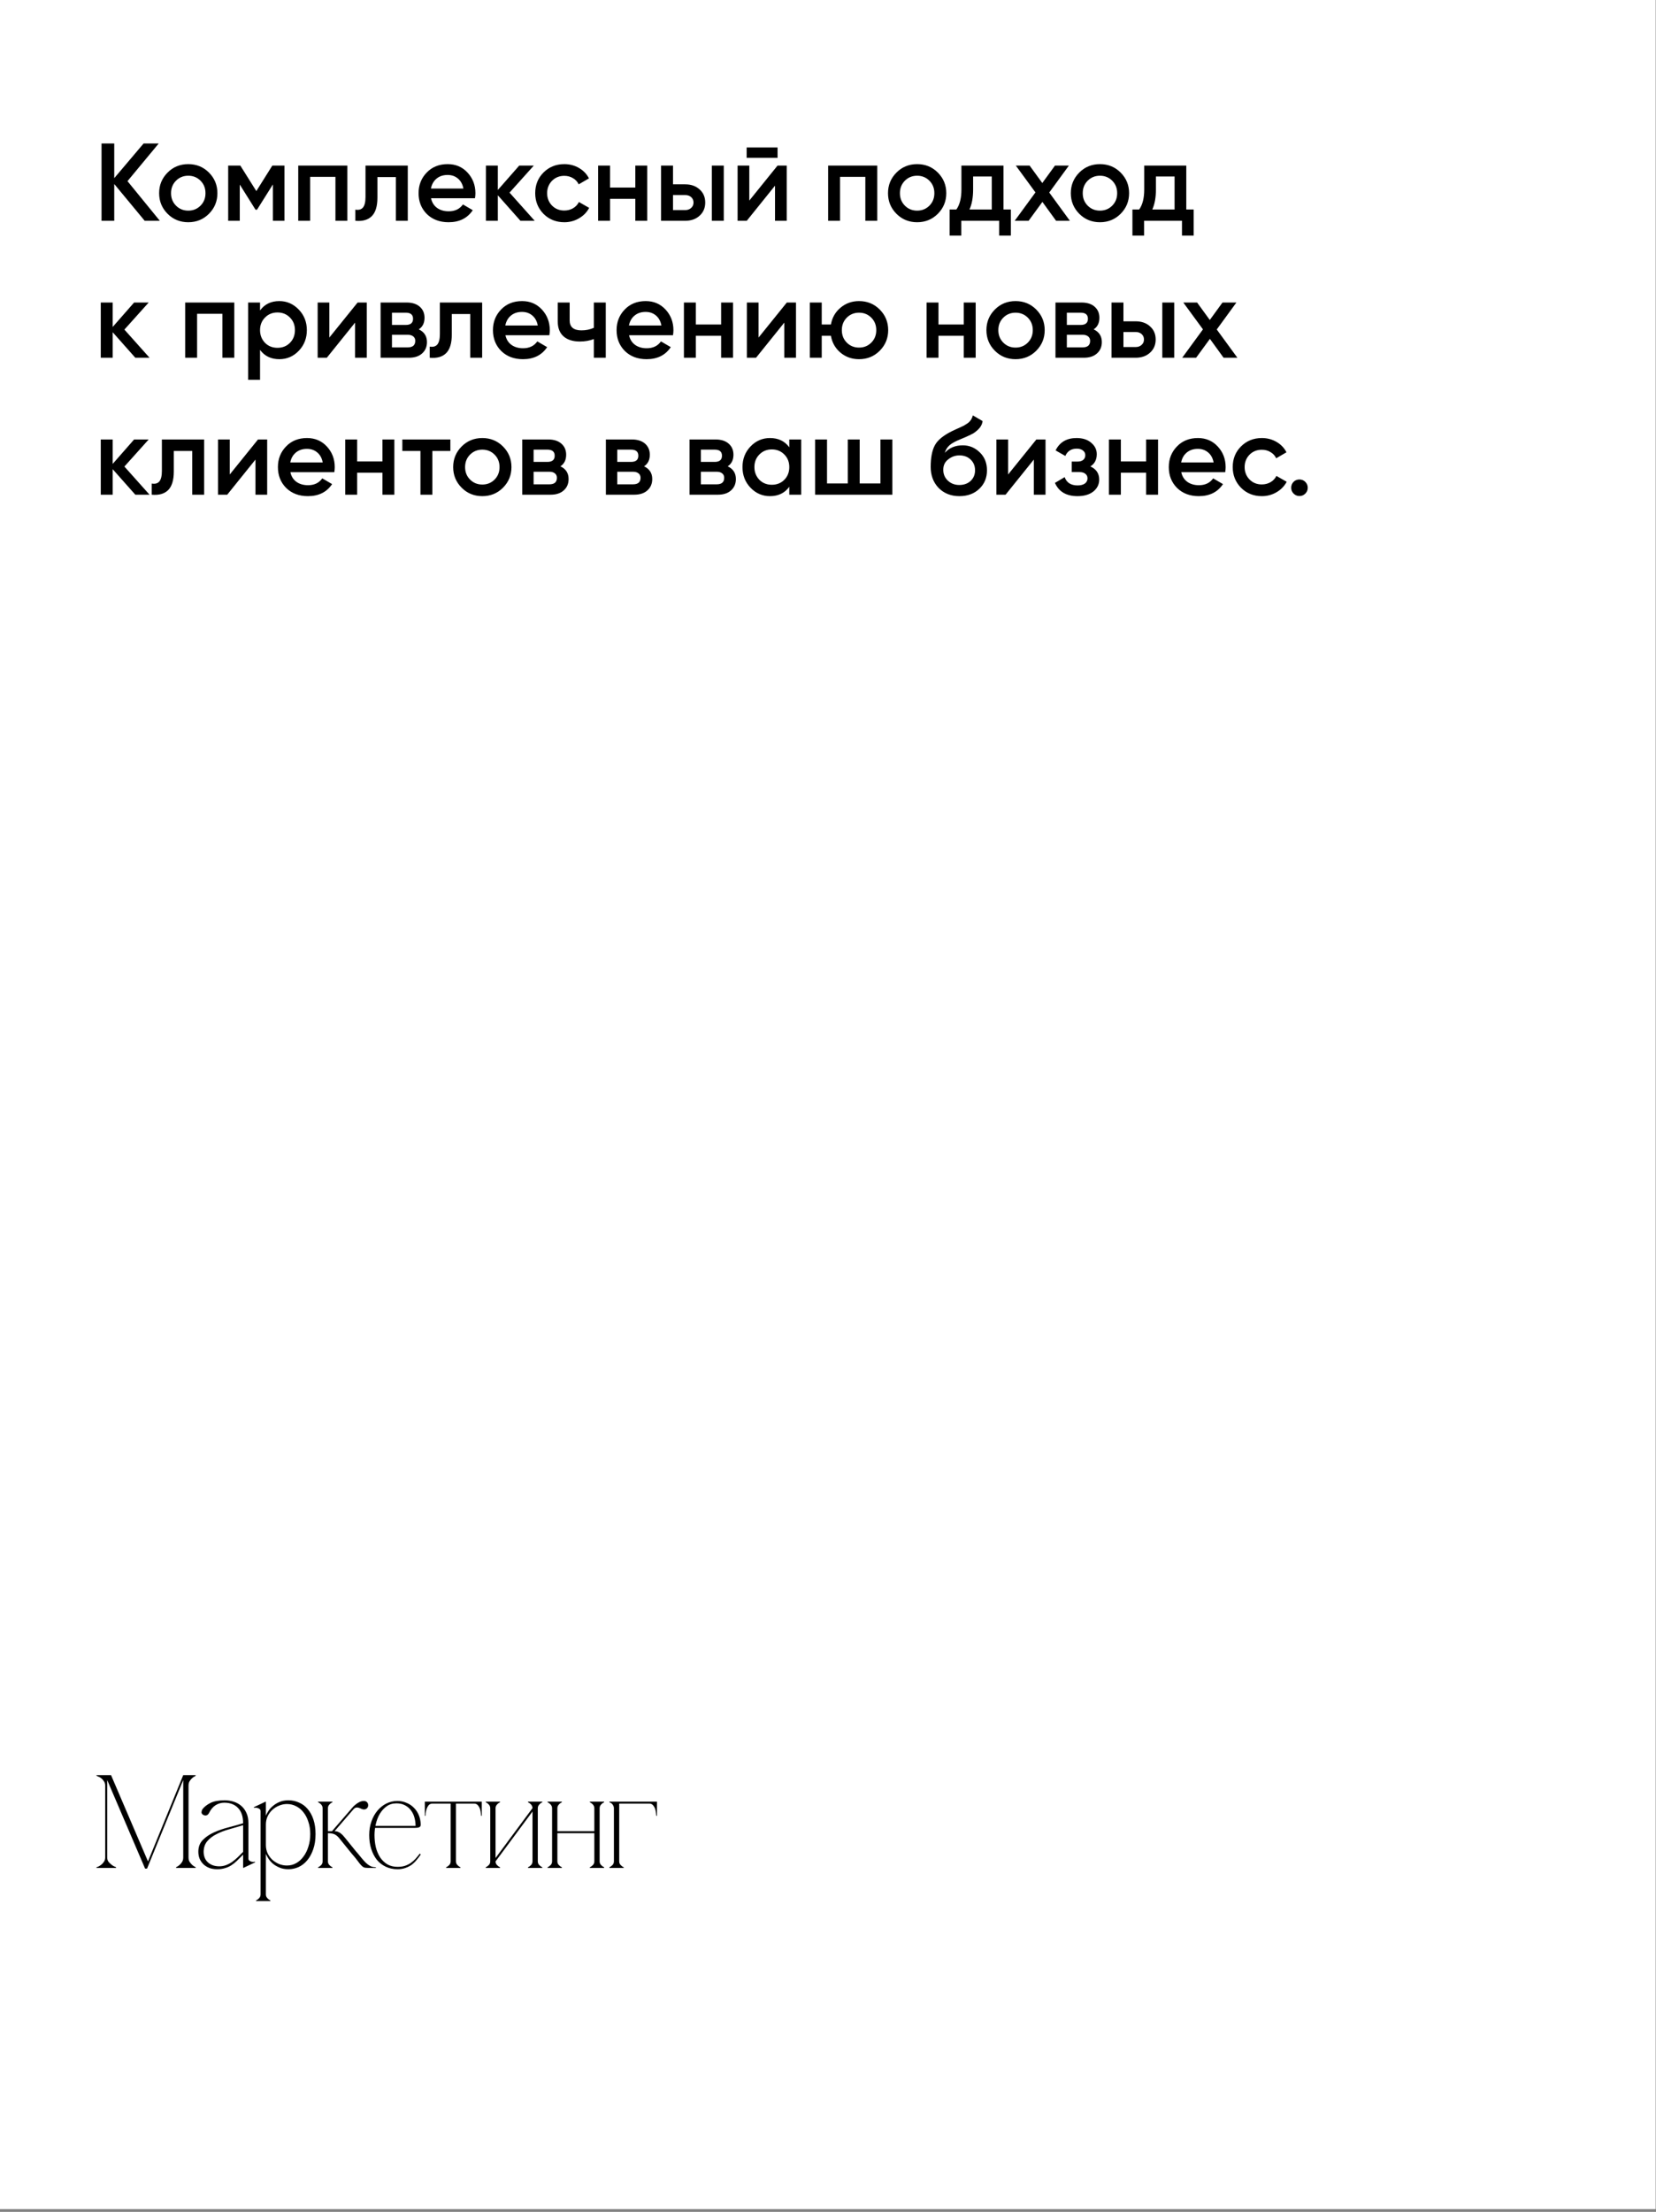 <?xml version="1.0" encoding="UTF-8"?> <svg xmlns="http://www.w3.org/2000/svg" width="484" height="646" viewBox="0 0 484 646" fill="none"><rect x="0" y="0" width="484" height="646" fill="#808080" stroke="none"/><rect width="483.9" height="645.2" fill="white"></rect><path d="M31.331 542.489C31.331 542.979 31.46 543.405 31.718 543.766C32.002 544.102 32.312 544.398 32.647 544.656C33.009 544.94 33.434 545.173 33.925 545.353V545.547H28.195V545.353C28.247 545.353 28.402 545.302 28.66 545.198C28.944 545.069 29.241 544.889 29.55 544.656C29.86 544.424 30.131 544.127 30.363 543.766C30.621 543.405 30.75 542.979 30.75 542.489V521.507C30.75 521.016 30.621 520.591 30.363 520.229C30.131 519.868 29.86 519.571 29.55 519.339C29.241 519.107 28.944 518.939 28.66 518.836C28.402 518.707 28.247 518.642 28.195 518.642V518.448H32.454L43.254 543.65L53.552 518.448H57.191V518.642C56.804 518.823 56.455 519.055 56.145 519.339C55.888 519.571 55.642 519.868 55.41 520.229C55.204 520.591 55.1 521.016 55.1 521.507V542.489C55.1 542.979 55.204 543.405 55.41 543.766C55.642 544.102 55.888 544.398 56.145 544.656C56.455 544.94 56.804 545.173 57.191 545.353V545.547H51.461V545.353C51.849 545.173 52.197 544.94 52.507 544.656C52.791 544.398 53.036 544.102 53.242 543.766C53.449 543.405 53.552 542.979 53.552 542.489V519.881L42.983 545.74H42.403L31.331 519.881V542.489ZM71.129 545.547L71.052 545.469V532.462C71.052 530.552 70.562 529.081 69.581 528.049C68.6 527.017 67.258 526.501 65.555 526.501C64.626 526.501 63.774 526.746 63 527.236C62.226 527.726 61.581 528.501 61.064 529.559C60.858 529.92 60.6 530.139 60.29 530.217C59.98 530.269 59.684 530.217 59.4 530.062C59.038 529.856 58.871 529.572 58.897 529.21C58.948 528.849 59.051 528.565 59.206 528.359C59.722 527.688 60.484 527.094 61.49 526.578C62.523 526.062 63.916 525.804 65.671 525.804C66.574 525.804 67.439 525.933 68.265 526.191C69.091 526.449 69.826 526.849 70.471 527.391C71.117 527.933 71.633 528.63 72.02 529.481C72.407 530.307 72.601 531.301 72.601 532.462V542.76C72.601 543.043 72.691 543.263 72.871 543.418C73.052 543.547 73.259 543.65 73.491 543.727C73.723 543.779 73.943 543.805 74.149 543.805C74.356 543.779 74.472 543.753 74.498 543.727L74.575 543.921L71.129 545.547ZM71.052 541.676C70.407 542.347 69.8 542.953 69.233 543.495C68.691 544.011 68.136 544.45 67.568 544.811C67 545.173 66.381 545.444 65.71 545.624C65.065 545.831 64.329 545.934 63.503 545.934C62.626 545.934 61.839 545.805 61.142 545.547C60.445 545.263 59.864 544.889 59.4 544.424C58.935 543.96 58.574 543.418 58.316 542.798C58.084 542.179 57.967 541.521 57.967 540.824C57.967 539.43 58.393 538.295 59.245 537.417C60.122 536.514 61.219 535.766 62.535 535.172C63.852 534.578 65.271 534.088 66.794 533.701C68.316 533.314 69.736 532.914 71.052 532.501V533.082C69.659 533.495 68.278 533.895 66.91 534.282C65.542 534.669 64.316 535.146 63.232 535.714C62.148 536.256 61.258 536.94 60.561 537.766C59.89 538.566 59.542 539.585 59.516 540.824C59.516 541.392 59.606 541.934 59.787 542.45C59.968 542.966 60.251 543.418 60.639 543.805C61.026 544.192 61.503 544.502 62.071 544.734C62.664 544.966 63.336 545.082 64.084 545.082C64.781 545.082 65.439 544.966 66.058 544.734C66.678 544.502 67.271 544.192 67.839 543.805C68.407 543.392 68.949 542.94 69.465 542.45C70.007 541.934 70.536 541.405 71.052 540.863V541.676ZM77.708 553.328H76.16C76.16 553.612 76.095 553.857 75.966 554.064C75.837 554.296 75.683 554.476 75.502 554.605C75.321 554.786 75.102 554.928 74.844 555.031V555.225H79.025V555.031C78.767 554.928 78.547 554.786 78.367 554.605C78.212 554.476 78.057 554.296 77.902 554.064C77.773 553.857 77.708 553.612 77.708 553.328ZM92.225 535.675C92.225 537.379 91.993 538.876 91.529 540.166C91.09 541.43 90.496 542.502 89.748 543.379C89.025 544.231 88.186 544.876 87.232 545.315C86.277 545.728 85.296 545.934 84.29 545.934C83.335 545.934 82.483 545.779 81.734 545.469C80.986 545.16 80.341 544.786 79.799 544.347C79.257 543.882 78.818 543.392 78.483 542.876C78.147 542.36 77.902 541.908 77.747 541.521H77.708V538.85C77.708 539.727 77.876 540.54 78.212 541.289C78.573 542.011 79.037 542.643 79.605 543.185C80.199 543.702 80.857 544.115 81.58 544.424C82.328 544.708 83.089 544.85 83.864 544.85C84.844 544.85 85.748 544.618 86.573 544.153C87.399 543.689 88.109 543.043 88.703 542.218C89.322 541.392 89.799 540.424 90.135 539.314C90.496 538.204 90.677 536.992 90.677 535.675C90.677 534.359 90.496 533.172 90.135 532.114C89.799 531.03 89.322 530.101 88.703 529.327C88.109 528.552 87.399 527.959 86.573 527.546C85.748 527.107 84.844 526.888 83.864 526.888C83.089 526.888 82.328 527.043 81.58 527.352C80.857 527.636 80.199 528.049 79.605 528.591C79.037 529.107 78.573 529.739 78.212 530.488C77.876 531.211 77.708 532.011 77.708 532.888V530.217H77.747C77.902 529.83 78.147 529.378 78.483 528.862C78.818 528.346 79.257 527.868 79.799 527.43C80.341 526.965 80.986 526.578 81.734 526.268C82.483 525.959 83.335 525.804 84.29 525.804C85.399 525.804 86.431 526.023 87.386 526.462C88.367 526.875 89.206 527.494 89.903 528.32C90.625 529.146 91.193 530.178 91.606 531.417C92.019 532.656 92.225 534.075 92.225 535.675ZM77.708 553.328V528.785V526.268L77.631 526.191L74.186 527.817L74.263 528.01C74.315 527.985 74.431 527.972 74.612 527.972C74.818 527.946 75.037 527.972 75.27 528.049C75.502 528.101 75.708 528.204 75.889 528.359C76.07 528.488 76.16 528.694 76.16 528.978V553.328H77.708ZM96.962 534.901L102.459 528.552H103.195L97.349 535.327L96.962 534.901ZM94.291 528.088H95.839V543.65H94.291V528.088ZM95.839 543.65C95.839 543.934 95.904 544.192 96.033 544.424C96.188 544.631 96.343 544.798 96.497 544.927C96.678 545.108 96.897 545.25 97.156 545.353V545.547H92.975V545.353C93.233 545.25 93.452 545.108 93.633 544.927C93.813 544.798 93.968 544.631 94.097 544.424C94.226 544.192 94.291 543.934 94.291 543.65H95.839ZM94.291 528.088C94.291 527.804 94.226 527.559 94.097 527.352C93.968 527.12 93.813 526.939 93.633 526.81C93.452 526.63 93.233 526.488 92.975 526.384V526.191H97.156V526.384C96.897 526.488 96.678 526.63 96.497 526.81C96.343 526.939 96.188 527.12 96.033 527.352C95.904 527.559 95.839 527.804 95.839 528.088H94.291ZM106.369 528.475C106.111 528.475 105.853 528.41 105.595 528.281C105.337 528.152 105.079 528.049 104.82 527.972C104.588 527.894 104.33 527.881 104.046 527.933C103.788 527.985 103.504 528.191 103.195 528.552H102.459C102.536 528.475 102.691 528.294 102.924 528.01C103.156 527.726 103.44 527.443 103.775 527.159C104.137 526.849 104.537 526.578 104.975 526.346C105.44 526.113 105.904 525.997 106.369 525.997C106.73 525.997 107.027 526.113 107.259 526.346C107.492 526.578 107.608 526.875 107.608 527.236C107.608 527.597 107.492 527.894 107.259 528.126C107.027 528.359 106.73 528.475 106.369 528.475ZM95.839 534.824H97.775C98.214 534.824 98.588 534.901 98.897 535.056C99.233 535.185 99.517 535.366 99.749 535.598C100.007 535.804 100.24 536.037 100.446 536.295C100.652 536.527 100.846 536.759 101.027 536.992L104.007 540.669C104.601 541.34 105.13 541.972 105.595 542.566C106.059 543.134 106.498 543.624 106.911 544.037C107.35 544.45 107.788 544.773 108.227 545.005C108.692 545.237 109.234 545.353 109.853 545.353V545.547H107.492C107.001 545.547 106.614 545.495 106.33 545.392C106.072 545.263 105.801 545.044 105.517 544.734C105.233 544.424 104.885 543.985 104.472 543.418C104.059 542.85 103.466 542.127 102.691 541.25L99.246 536.992C98.781 536.398 98.304 535.985 97.814 535.753C97.323 535.52 96.665 535.404 95.839 535.404V534.824ZM109.456 535.946C109.456 537.185 109.585 538.372 109.843 539.508C110.127 540.618 110.54 541.598 111.082 542.45C111.65 543.302 112.359 543.985 113.211 544.502C114.063 544.992 115.056 545.237 116.192 545.237C116.966 545.237 117.663 545.147 118.282 544.966C118.902 544.76 119.469 544.489 119.986 544.153C120.502 543.792 120.979 543.379 121.418 542.914C121.857 542.424 122.282 541.908 122.695 541.366L122.966 541.637C122.605 542.179 122.205 542.708 121.766 543.224C121.353 543.74 120.876 544.205 120.334 544.618C119.792 545.005 119.186 545.315 118.515 545.547C117.844 545.805 117.069 545.934 116.192 545.934C114.927 545.934 113.779 545.689 112.746 545.198C111.714 544.708 110.837 544.024 110.114 543.147C109.417 542.243 108.875 541.185 108.488 539.972C108.101 538.759 107.907 537.417 107.907 535.946C107.907 534.501 108.127 533.172 108.566 531.959C109.004 530.72 109.598 529.662 110.346 528.785C111.095 527.907 111.959 527.223 112.94 526.733C113.946 526.242 115.018 525.997 116.153 525.997C117.082 525.997 117.934 526.165 118.708 526.501C119.508 526.81 120.192 527.236 120.76 527.778C121.353 528.32 121.831 528.952 122.192 529.675C122.553 530.398 122.786 531.159 122.889 531.959C122.941 532.294 122.966 532.578 122.966 532.811C122.992 533.043 122.953 533.236 122.85 533.391C122.773 533.546 122.605 533.662 122.347 533.74C122.115 533.817 121.741 533.856 121.224 533.856H109.533L109.649 533.275H121.457C121.457 532.475 121.353 531.688 121.147 530.914C120.94 530.114 120.605 529.404 120.14 528.785C119.702 528.165 119.121 527.662 118.398 527.275C117.702 526.888 116.863 526.694 115.882 526.694C114.772 526.694 113.817 526.978 113.017 527.546C112.217 528.114 111.546 528.849 111.004 529.752C110.488 530.63 110.101 531.623 109.843 532.733C109.585 533.817 109.456 534.888 109.456 535.946ZM133.261 526.539V543.65H131.712V526.539H133.261ZM133.261 543.65C133.261 543.934 133.325 544.192 133.454 544.424C133.609 544.631 133.764 544.798 133.919 544.927C134.1 545.108 134.319 545.25 134.577 545.353V545.547H130.396V545.353C130.654 545.25 130.874 545.108 131.054 544.927C131.235 544.798 131.39 544.631 131.519 544.424C131.648 544.192 131.712 543.934 131.712 543.65H133.261ZM126.37 526.191H138.603V526.772H126.37V526.191ZM126.37 526.772C125.905 526.772 125.531 526.939 125.247 527.275C124.989 527.61 124.796 527.985 124.667 528.397C124.538 528.81 124.447 529.21 124.396 529.598C124.37 529.985 124.357 530.23 124.357 530.333H124.163V526.191H126.37V526.772ZM138.603 526.191H140.81V530.333H140.616C140.616 530.23 140.59 529.985 140.539 529.598C140.513 529.21 140.435 528.81 140.306 528.397C140.177 527.985 139.971 527.61 139.687 527.275C139.429 526.939 139.068 526.772 138.603 526.772V526.191ZM155.635 528.088H156.37L144.834 543.65H144.099L155.635 528.088ZM144.834 528.088V543.65H143.286V528.088H144.834ZM157.183 528.088V543.65H155.635V528.088H157.183ZM157.183 543.65C157.183 543.934 157.248 544.192 157.377 544.424C157.532 544.631 157.687 544.798 157.841 544.927C158.022 545.108 158.241 545.25 158.499 545.353V545.547H154.319V545.353C154.577 545.25 154.796 545.108 154.977 544.927C155.157 544.798 155.312 544.631 155.441 544.424C155.57 544.192 155.635 543.934 155.635 543.65H157.183ZM143.286 528.088C143.286 527.804 143.221 527.559 143.092 527.352C142.963 527.12 142.808 526.939 142.628 526.81C142.447 526.63 142.228 526.488 141.969 526.384V526.191H146.15V526.384C145.892 526.488 145.673 526.63 145.492 526.81C145.337 526.939 145.183 527.12 145.028 527.352C144.899 527.559 144.834 527.804 144.834 528.088H143.286ZM155.635 528.088C155.635 527.804 155.57 527.559 155.441 527.352C155.312 527.12 155.157 526.939 154.977 526.81C154.796 526.63 154.577 526.488 154.319 526.384V526.191H158.499V526.384C158.241 526.488 158.022 526.63 157.841 526.81C157.687 526.939 157.532 527.12 157.377 527.352C157.248 527.559 157.183 527.804 157.183 528.088H155.635ZM144.834 543.65C144.834 543.934 144.899 544.192 145.028 544.424C145.183 544.631 145.337 544.798 145.492 544.927C145.673 545.108 145.892 545.25 146.15 545.353V545.547H141.969V545.353C142.228 545.25 142.447 545.108 142.628 544.927C142.808 544.798 142.963 544.631 143.092 544.424C143.221 544.192 143.286 543.934 143.286 543.65H144.834ZM162.905 528.088V543.65H161.356V528.088H162.905ZM162.905 543.65C162.905 543.934 162.969 544.192 163.098 544.424C163.253 544.631 163.408 544.798 163.563 544.927C163.744 545.108 163.963 545.25 164.221 545.353V545.547H160.04V545.353C160.298 545.25 160.518 545.108 160.698 544.927C160.879 544.798 161.034 544.631 161.163 544.424C161.292 544.192 161.356 543.934 161.356 543.65H162.905ZM175.254 528.088V543.65H173.705V528.088H175.254ZM175.254 543.65C175.254 543.934 175.318 544.192 175.447 544.424C175.602 544.631 175.757 544.798 175.912 544.927C176.093 545.108 176.312 545.25 176.57 545.353V545.547H172.389V545.353C172.647 545.25 172.867 545.108 173.047 544.927C173.228 544.798 173.383 544.631 173.512 544.424C173.641 544.192 173.705 543.934 173.705 543.65H175.254ZM162.169 534.824H174.441V535.404H162.169V534.824ZM161.356 528.088C161.356 527.804 161.292 527.559 161.163 527.352C161.034 527.12 160.879 526.939 160.698 526.81C160.518 526.63 160.298 526.488 160.04 526.384V526.191H164.221V526.384C163.963 526.488 163.744 526.63 163.563 526.81C163.408 526.939 163.253 527.12 163.098 527.352C162.969 527.559 162.905 527.804 162.905 528.088H161.356ZM173.705 528.088C173.705 527.804 173.641 527.559 173.512 527.352C173.383 527.12 173.228 526.939 173.047 526.81C172.867 526.63 172.647 526.488 172.389 526.384V526.191H176.57V526.384C176.312 526.488 176.093 526.63 175.912 526.81C175.757 526.939 175.602 527.12 175.447 527.352C175.318 527.559 175.254 527.804 175.254 528.088H173.705ZM180.975 528.088V543.65H179.427V528.088H180.975ZM180.975 543.65C180.975 543.934 181.04 544.192 181.169 544.424C181.324 544.631 181.479 544.798 181.634 544.927C181.814 545.108 182.034 545.25 182.292 545.353V545.547H178.111V545.353C178.369 545.25 178.588 545.108 178.769 544.927C178.95 544.798 179.104 544.631 179.233 544.424C179.362 544.192 179.427 543.934 179.427 543.65H180.975ZM180.975 526.191H189.802V526.772H180.975V526.191ZM189.802 526.191H192.008V530.333H191.815C191.815 530.23 191.789 529.985 191.737 529.598C191.712 529.21 191.634 528.81 191.505 528.397C191.376 527.985 191.17 527.61 190.886 527.275C190.628 526.939 190.266 526.772 189.802 526.772V526.191ZM179.427 528.088C179.427 527.804 179.362 527.559 179.233 527.352C179.13 527.12 179.001 526.939 178.846 526.81C178.691 526.655 178.537 526.552 178.382 526.501C178.253 526.423 178.162 526.384 178.111 526.384V526.191H180.975V528.088H179.427Z" fill="black"></path><path d="M37.261 52.905L46.713 64.486H42.293L33.389 53.744V64.486H29.679V41.904H33.389V52.034L41.971 41.904H46.39L37.261 52.905ZM61.057 62.454C59.422 64.088 57.411 64.906 55.024 64.906C52.637 64.906 50.626 64.088 48.992 62.454C47.336 60.798 46.508 58.787 46.508 56.421C46.508 54.056 47.336 52.045 48.992 50.389C50.626 48.754 52.637 47.937 55.024 47.937C57.411 47.937 59.422 48.754 61.057 50.389C62.713 52.045 63.541 54.056 63.541 56.421C63.541 58.787 62.713 60.798 61.057 62.454ZM49.992 56.421C49.992 57.884 50.475 59.099 51.443 60.067C52.411 61.035 53.605 61.518 55.024 61.518C56.444 61.518 57.637 61.035 58.605 60.067C59.573 59.099 60.057 57.884 60.057 56.421C60.057 54.959 59.573 53.744 58.605 52.776C57.637 51.808 56.444 51.324 55.024 51.324C53.605 51.324 52.411 51.808 51.443 52.776C50.475 53.744 49.992 54.959 49.992 56.421ZM79.595 48.356H83.144V64.486H79.757V53.873L75.111 61.26H74.692L70.079 53.905V64.486H66.691V48.356H70.24L74.918 55.808L79.595 48.356ZM87.169 48.356H101.524V64.486H98.04V51.647H90.653V64.486H87.169V48.356ZM106.825 48.356H119.181V64.486H115.697V51.711H110.309V57.712C110.309 60.228 109.761 62.035 108.664 63.131C107.567 64.228 105.965 64.68 103.857 64.486V61.228C104.847 61.4 105.589 61.196 106.083 60.615C106.578 60.013 106.825 58.991 106.825 57.55V48.356ZM138.822 57.905H125.983C126.241 59.11 126.822 60.045 127.725 60.712C128.65 61.379 129.79 61.712 131.144 61.712C132.973 61.712 134.36 61.045 135.306 59.712L138.177 61.389C136.607 63.734 134.252 64.906 131.112 64.906C128.51 64.906 126.391 64.11 124.757 62.519C123.144 60.906 122.337 58.873 122.337 56.421C122.337 54.034 123.133 52.023 124.725 50.389C126.295 48.754 128.338 47.937 130.854 47.937C133.198 47.937 135.134 48.765 136.661 50.421C138.188 52.077 138.951 54.088 138.951 56.454C138.951 56.884 138.908 57.368 138.822 57.905ZM125.951 55.066H135.435C135.198 53.797 134.661 52.819 133.822 52.131C133.005 51.443 132.005 51.098 130.822 51.098C129.531 51.098 128.456 51.453 127.596 52.163C126.736 52.873 126.187 53.84 125.951 55.066ZM148.921 56.26L156.276 64.486H152.114L145.501 57.034V64.486H142.017V48.356H145.501V55.486L151.76 48.356H156.018L148.921 56.26ZM164.941 64.906C162.511 64.906 160.479 64.088 158.844 62.454C157.231 60.798 156.425 58.787 156.425 56.421C156.425 54.013 157.231 52.002 158.844 50.389C160.479 48.754 162.511 47.937 164.941 47.937C166.511 47.937 167.942 48.313 169.232 49.066C170.522 49.819 171.49 50.83 172.135 52.099L169.135 53.84C168.77 53.066 168.21 52.464 167.458 52.034C166.726 51.582 165.877 51.356 164.909 51.356C163.49 51.356 162.296 51.84 161.328 52.808C160.382 53.797 159.909 55.002 159.909 56.421C159.909 57.841 160.382 59.045 161.328 60.034C162.296 61.002 163.49 61.486 164.909 61.486C165.855 61.486 166.705 61.271 167.458 60.841C168.232 60.389 168.813 59.776 169.2 59.002L172.2 60.712C171.512 62.002 170.512 63.024 169.2 63.777C167.909 64.529 166.49 64.906 164.941 64.906ZM185.684 54.776V48.356H189.168V64.486H185.684V58.067H178.297V64.486H174.813V48.356H178.297V54.776H185.684ZM196.695 53.84H200.244C201.986 53.84 203.394 54.335 204.47 55.325C205.567 56.292 206.115 57.572 206.115 59.163C206.115 60.733 205.567 62.013 204.47 63.002C203.394 63.992 201.986 64.486 200.244 64.486H193.211V48.356H196.695V53.84ZM208.051 64.486V48.356H211.535V64.486H208.051ZM196.695 61.357H200.276C200.964 61.357 201.534 61.153 201.986 60.744C202.459 60.336 202.695 59.809 202.695 59.163C202.695 58.518 202.47 57.991 202.018 57.583C201.566 57.174 200.986 56.97 200.276 56.97H196.695V61.357ZM227.257 46.098H218.224V43.066H227.257V46.098ZM218.998 58.583L227.257 48.356H229.934V64.486H226.515V54.228L218.256 64.486H215.579V48.356H218.998V58.583ZM242.042 48.356H256.398V64.486H252.914V51.647H245.526V64.486H242.042V48.356ZM274.086 62.454C272.452 64.088 270.441 64.906 268.054 64.906C265.666 64.906 263.656 64.088 262.021 62.454C260.365 60.798 259.537 58.787 259.537 56.421C259.537 54.056 260.365 52.045 262.021 50.389C263.656 48.754 265.666 47.937 268.054 47.937C270.441 47.937 272.452 48.754 274.086 50.389C275.742 52.045 276.57 54.056 276.57 56.421C276.57 58.787 275.742 60.798 274.086 62.454ZM263.021 56.421C263.021 57.884 263.505 59.099 264.473 60.067C265.441 61.035 266.634 61.518 268.054 61.518C269.473 61.518 270.667 61.035 271.635 60.067C272.602 59.099 273.086 57.884 273.086 56.421C273.086 54.959 272.602 53.744 271.635 52.776C270.667 51.808 269.473 51.324 268.054 51.324C266.634 51.324 265.441 51.808 264.473 52.776C263.505 53.744 263.021 54.959 263.021 56.421ZM293.285 48.356V61.196H295.446V68.809H292.027V64.486H280.962V68.809H277.542V61.196H279.51C280.499 59.819 280.994 57.873 280.994 55.357V48.356H293.285ZM283.349 61.196H289.865V51.55H284.414V55.357C284.414 57.679 284.059 59.626 283.349 61.196ZM306.664 56.228L312.697 64.486H308.664L304.664 58.97L300.631 64.486H296.567L302.632 56.196L296.889 48.356H300.922L304.632 53.453L308.342 48.356H312.406L306.664 56.228ZM327.517 62.454C325.882 64.088 323.872 64.906 321.484 64.906C319.097 64.906 317.086 64.088 315.452 62.454C313.796 60.798 312.968 58.787 312.968 56.421C312.968 54.056 313.796 52.045 315.452 50.389C317.086 48.754 319.097 47.937 321.484 47.937C323.872 47.937 325.882 48.754 327.517 50.389C329.173 52.045 330.001 54.056 330.001 56.421C330.001 58.787 329.173 60.798 327.517 62.454ZM316.452 56.421C316.452 57.884 316.936 59.099 317.903 60.067C318.871 61.035 320.065 61.518 321.484 61.518C322.904 61.518 324.097 61.035 325.065 60.067C326.033 59.099 326.517 57.884 326.517 56.421C326.517 54.959 326.033 53.744 325.065 52.776C324.097 51.808 322.904 51.324 321.484 51.324C320.065 51.324 318.871 51.808 317.903 52.776C316.936 53.744 316.452 54.959 316.452 56.421ZM346.716 48.356V61.196H348.877V68.809H345.458V64.486H334.392V68.809H330.973V61.196H332.941C333.93 59.819 334.425 57.873 334.425 55.357V48.356H346.716ZM336.78 61.196H343.296V51.55H337.844V55.357C337.844 57.679 337.489 59.626 336.78 61.196ZM36.357 96.26L43.712 104.486H39.551L32.938 97.034V104.486H29.454V88.356H32.938V95.486L39.196 88.356H43.455L36.357 96.26ZM54.121 88.356H68.477V104.486H64.993V91.647H57.605V104.486H54.121V88.356ZM81.649 87.937C83.843 87.937 85.735 88.765 87.327 90.421C88.897 92.055 89.682 94.056 89.682 96.421C89.682 98.809 88.897 100.819 87.327 102.454C85.757 104.088 83.864 104.906 81.649 104.906C79.219 104.906 77.337 104.002 76.004 102.196V110.938H72.519V88.356H76.004V90.679C77.316 88.851 79.197 87.937 81.649 87.937ZM77.455 100.131C78.423 101.099 79.638 101.583 81.101 101.583C82.563 101.583 83.778 101.099 84.746 100.131C85.714 99.142 86.198 97.905 86.198 96.421C86.198 94.937 85.714 93.712 84.746 92.744C83.778 91.754 82.563 91.26 81.101 91.26C79.638 91.26 78.423 91.754 77.455 92.744C76.487 93.712 76.004 94.937 76.004 96.421C76.004 97.884 76.487 99.12 77.455 100.131ZM96.259 98.583L104.518 88.356H107.195V104.486H103.776V94.228L95.517 104.486H92.84V88.356H96.259V98.583ZM122.4 96.195C123.991 96.948 124.787 98.185 124.787 99.905C124.787 101.282 124.314 102.389 123.368 103.228C122.443 104.067 121.152 104.486 119.496 104.486H111.238V88.356H118.851C120.486 88.356 121.765 88.765 122.69 89.582C123.615 90.4 124.077 91.475 124.077 92.808C124.077 94.335 123.518 95.464 122.4 96.195ZM118.593 91.324H114.561V94.905H118.593C120.012 94.905 120.722 94.303 120.722 93.099C120.722 91.916 120.012 91.324 118.593 91.324ZM114.561 101.454H119.174C120.636 101.454 121.367 100.819 121.367 99.55C121.367 98.991 121.174 98.561 120.787 98.26C120.4 97.938 119.862 97.776 119.174 97.776H114.561V101.454ZM128.563 88.356H140.918V104.486H137.434V91.711H132.047V97.712C132.047 100.228 131.499 102.035 130.402 103.131C129.305 104.228 127.703 104.68 125.595 104.486V101.228C126.584 101.4 127.326 101.196 127.821 100.615C128.316 100.013 128.563 98.991 128.563 97.55V88.356ZM160.56 97.905H147.721C147.979 99.11 148.559 100.045 149.463 100.712C150.387 101.379 151.527 101.712 152.882 101.712C154.71 101.712 156.097 101.045 157.044 99.712L159.915 101.389C158.345 103.734 155.99 104.906 152.85 104.906C150.248 104.906 148.129 104.11 146.495 102.518C144.882 100.905 144.075 98.873 144.075 96.421C144.075 94.034 144.871 92.023 146.462 90.389C148.032 88.754 150.076 87.937 152.592 87.937C154.936 87.937 156.872 88.765 158.399 90.421C159.926 92.077 160.689 94.088 160.689 96.454C160.689 96.884 160.646 97.368 160.56 97.905ZM147.688 95.066H157.173C156.936 93.797 156.399 92.819 155.56 92.131C154.742 91.442 153.742 91.098 152.56 91.098C151.269 91.098 150.194 91.453 149.334 92.163C148.473 92.873 147.925 93.841 147.688 95.066ZM173.562 95.744V88.356H177.046V104.486H173.562V99.034C172.293 99.507 170.938 99.744 169.497 99.744C167.454 99.744 165.862 99.249 164.723 98.26C163.583 97.249 163.013 95.798 163.013 93.905V88.356H166.497V93.582C166.497 95.518 167.648 96.486 169.949 96.486C171.261 96.486 172.465 96.239 173.562 95.744ZM196.695 97.905H183.856C184.114 99.11 184.694 100.045 185.598 100.712C186.522 101.379 187.662 101.712 189.017 101.712C190.845 101.712 192.232 101.045 193.179 99.712L196.05 101.389C194.48 103.734 192.125 104.906 188.985 104.906C186.383 104.906 184.264 104.11 182.63 102.518C181.017 100.905 180.21 98.873 180.21 96.421C180.21 94.034 181.006 92.023 182.597 90.389C184.167 88.754 186.211 87.937 188.727 87.937C191.071 87.937 193.007 88.765 194.534 90.421C196.061 92.077 196.824 94.088 196.824 96.454C196.824 96.884 196.781 97.368 196.695 97.905ZM183.823 95.066H193.308C193.071 93.797 192.533 92.819 191.695 92.131C190.877 91.442 189.877 91.098 188.695 91.098C187.404 91.098 186.329 91.453 185.469 92.163C184.608 92.873 184.06 93.841 183.823 95.066ZM210.761 94.776V88.356H214.245V104.486H210.761V98.067H203.374V104.486H199.89V88.356H203.374V94.776H210.761ZM221.708 98.583L229.966 88.356H232.644V104.486H229.224V94.228L220.966 104.486H218.288V88.356H221.708V98.583ZM251.074 87.937C253.462 87.937 255.472 88.754 257.107 90.389C258.763 92.045 259.591 94.056 259.591 96.421C259.591 98.787 258.763 100.798 257.107 102.454C255.472 104.088 253.462 104.906 251.074 104.906C248.988 104.906 247.182 104.271 245.655 103.002C244.128 101.712 243.192 100.067 242.848 98.067H240.17V104.486H236.686V88.356H240.17V94.776H242.848C243.214 92.754 244.149 91.12 245.655 89.873C247.182 88.582 248.988 87.937 251.074 87.937ZM246.042 96.421C246.042 97.884 246.526 99.099 247.493 100.067C248.461 101.035 249.655 101.518 251.074 101.518C252.494 101.518 253.687 101.035 254.655 100.067C255.623 99.099 256.107 97.884 256.107 96.421C256.107 94.959 255.623 93.744 254.655 92.776C253.687 91.808 252.494 91.324 251.074 91.324C249.655 91.324 248.461 91.808 247.493 92.776C246.526 93.744 246.042 94.959 246.042 96.421ZM281.677 94.776V88.356H285.161V104.486H281.677V98.067H274.289V104.486H270.805V88.356H274.289V94.776H281.677ZM302.849 102.454C301.215 104.088 299.204 104.906 296.817 104.906C294.429 104.906 292.419 104.088 290.784 102.454C289.128 100.798 288.3 98.787 288.3 96.421C288.3 94.056 289.128 92.045 290.784 90.389C292.419 88.754 294.429 87.937 296.817 87.937C299.204 87.937 301.215 88.754 302.849 90.389C304.505 92.045 305.333 94.056 305.333 96.421C305.333 98.787 304.505 100.798 302.849 102.454ZM291.784 96.421C291.784 97.884 292.268 99.099 293.236 100.067C294.204 101.035 295.397 101.518 296.817 101.518C298.236 101.518 299.43 101.035 300.398 100.067C301.365 99.099 301.849 97.884 301.849 96.421C301.849 94.959 301.365 93.744 300.398 92.776C299.43 91.808 298.236 91.324 296.817 91.324C295.397 91.324 294.204 91.808 293.236 92.776C292.268 93.744 291.784 94.959 291.784 96.421ZM319.646 96.195C321.237 96.948 322.033 98.185 322.033 99.905C322.033 101.282 321.56 102.389 320.614 103.228C319.689 104.067 318.398 104.486 316.742 104.486H308.484V88.356H316.097C317.732 88.356 319.011 88.765 319.936 89.582C320.861 90.4 321.323 91.475 321.323 92.808C321.323 94.335 320.764 95.464 319.646 96.195ZM315.839 91.324H311.807V94.905H315.839C317.258 94.905 317.968 94.303 317.968 93.099C317.968 91.916 317.258 91.324 315.839 91.324ZM311.807 101.454H316.42C317.882 101.454 318.613 100.819 318.613 99.55C318.613 98.991 318.42 98.561 318.033 98.26C317.646 97.938 317.108 97.776 316.42 97.776H311.807V101.454ZM328.35 93.841H331.898C333.641 93.841 335.049 94.335 336.125 95.325C337.221 96.292 337.77 97.572 337.77 99.163C337.77 100.733 337.221 102.013 336.125 103.002C335.049 103.992 333.641 104.486 331.898 104.486H324.866V88.356H328.35V93.841ZM339.705 104.486V88.356H343.189V104.486H339.705ZM328.35 101.357H331.931C332.619 101.357 333.189 101.153 333.641 100.744C334.114 100.336 334.35 99.809 334.35 99.163C334.35 98.518 334.124 97.991 333.673 97.583C333.221 97.174 332.64 96.97 331.931 96.97H328.35V101.357ZM355.621 96.228L361.654 104.486H357.621L353.621 98.97L349.589 104.486H345.524L351.589 96.195L345.846 88.356H349.879L353.589 93.453L357.299 88.356H361.363L355.621 96.228ZM36.357 136.26L43.712 144.486H39.551L32.938 137.034V144.486H29.454V128.356H32.938V135.486L39.196 128.356H43.455L36.357 136.26ZM47.314 128.356H59.67V144.486H56.186V131.711H50.798V137.712C50.798 140.228 50.25 142.035 49.153 143.131C48.056 144.228 46.454 144.68 44.346 144.486V141.228C45.336 141.4 46.078 141.196 46.572 140.615C47.067 140.013 47.314 138.991 47.314 137.55V128.356ZM67.149 138.583L75.408 128.356H78.086V144.486H74.666V134.228L66.407 144.486H63.73V128.356H67.149V138.583ZM97.71 137.905H84.87C85.128 139.11 85.709 140.045 86.612 140.712C87.537 141.379 88.677 141.712 90.032 141.712C91.86 141.712 93.247 141.045 94.193 139.712L97.064 141.389C95.495 143.734 93.14 144.906 90 144.906C87.397 144.906 85.279 144.11 83.644 142.518C82.031 140.905 81.225 138.873 81.225 136.421C81.225 134.034 82.021 132.023 83.612 130.389C85.182 128.754 87.225 127.937 89.742 127.937C92.086 127.937 94.021 128.765 95.548 130.421C97.075 132.077 97.839 134.088 97.839 136.454C97.839 136.884 97.796 137.368 97.71 137.905ZM84.838 135.066H94.322C94.086 133.798 93.548 132.819 92.709 132.131C91.892 131.443 90.892 131.098 89.709 131.098C88.419 131.098 87.344 131.453 86.483 132.163C85.623 132.873 85.075 133.841 84.838 135.066ZM111.776 134.776V128.356H115.26V144.486H111.776V138.067H104.389V144.486H100.904V128.356H104.389V134.776H111.776ZM117.593 128.356H131.626V131.711H126.368V144.486H122.884V131.711H117.593V128.356ZM147 142.454C145.365 144.088 143.354 144.906 140.967 144.906C138.58 144.906 136.569 144.088 134.934 142.454C133.278 140.798 132.45 138.787 132.45 136.421C132.45 134.056 133.278 132.045 134.934 130.389C136.569 128.754 138.58 127.937 140.967 127.937C143.354 127.937 145.365 128.754 147 130.389C148.656 132.045 149.484 134.056 149.484 136.421C149.484 138.787 148.656 140.798 147 142.454ZM135.934 136.421C135.934 137.884 136.418 139.099 137.386 140.067C138.354 141.035 139.547 141.518 140.967 141.518C142.386 141.518 143.58 141.035 144.548 140.067C145.516 139.099 145.999 137.884 145.999 136.421C145.999 134.959 145.516 133.744 144.548 132.776C143.58 131.808 142.386 131.324 140.967 131.324C139.547 131.324 138.354 131.808 137.386 132.776C136.418 133.744 135.934 134.959 135.934 136.421ZM163.796 136.196C165.387 136.948 166.183 138.185 166.183 139.905C166.183 141.282 165.71 142.389 164.764 143.228C163.839 144.067 162.548 144.486 160.892 144.486H152.634V128.356H160.247C161.882 128.356 163.161 128.765 164.086 129.582C165.011 130.399 165.473 131.475 165.473 132.808C165.473 134.335 164.914 135.464 163.796 136.196ZM159.989 131.324H155.957V134.905H159.989C161.409 134.905 162.118 134.303 162.118 133.099C162.118 131.916 161.409 131.324 159.989 131.324ZM155.957 141.454H160.57C162.032 141.454 162.764 140.819 162.764 139.551C162.764 138.991 162.57 138.561 162.183 138.26C161.796 137.938 161.258 137.776 160.57 137.776H155.957V141.454ZM188.243 136.196C189.834 136.948 190.63 138.185 190.63 139.905C190.63 141.282 190.157 142.389 189.211 143.228C188.286 144.067 186.996 144.486 185.34 144.486H177.081V128.356H184.694C186.329 128.356 187.608 128.765 188.533 129.582C189.458 130.399 189.92 131.475 189.92 132.808C189.92 134.335 189.361 135.464 188.243 136.196ZM184.436 131.324H180.404V134.905H184.436C185.856 134.905 186.565 134.303 186.565 133.099C186.565 131.916 185.856 131.324 184.436 131.324ZM180.404 141.454H185.017C186.479 141.454 187.211 140.819 187.211 139.551C187.211 138.991 187.017 138.561 186.63 138.26C186.243 137.938 185.705 137.776 185.017 137.776H180.404V141.454ZM212.69 136.196C214.281 136.948 215.077 138.185 215.077 139.905C215.077 141.282 214.604 142.389 213.658 143.228C212.733 144.067 211.443 144.486 209.787 144.486H201.528V128.356H209.141C210.776 128.356 212.056 128.765 212.98 129.582C213.905 130.399 214.367 131.475 214.367 132.808C214.367 134.335 213.808 135.464 212.69 136.196ZM208.883 131.324H204.851V134.905H208.883C210.303 134.905 211.012 134.303 211.012 133.099C211.012 131.916 210.303 131.324 208.883 131.324ZM204.851 141.454H209.464C210.926 141.454 211.658 140.819 211.658 139.551C211.658 138.991 211.464 138.561 211.077 138.26C210.69 137.938 210.152 137.776 209.464 137.776H204.851V141.454ZM230.685 130.647V128.356H234.169V144.486H230.685V142.164C229.373 143.992 227.491 144.906 225.039 144.906C222.824 144.906 220.932 144.088 219.362 142.454C217.792 140.819 217.007 138.809 217.007 136.421C217.007 134.034 217.792 132.023 219.362 130.389C220.932 128.754 222.824 127.937 225.039 127.937C227.491 127.937 229.373 128.84 230.685 130.647ZM221.943 140.131C222.91 141.099 224.125 141.583 225.588 141.583C227.05 141.583 228.265 141.099 229.233 140.131C230.201 139.142 230.685 137.905 230.685 136.421C230.685 134.937 230.201 133.711 229.233 132.744C228.265 131.754 227.05 131.26 225.588 131.26C224.125 131.26 222.91 131.754 221.943 132.744C220.975 133.711 220.491 134.937 220.491 136.421C220.491 137.884 220.975 139.12 221.943 140.131ZM257.328 141.196V128.356H260.812V144.486H238.23V128.356H241.714V141.196H247.779V128.356H251.263V141.196H257.328ZM280.4 144.906C277.948 144.906 275.927 144.11 274.335 142.518C272.787 140.905 272.013 138.852 272.013 136.357C272.013 133.647 272.421 131.539 273.238 130.034C274.034 128.55 275.69 127.184 278.206 125.937C278.293 125.894 278.432 125.829 278.626 125.743C278.841 125.636 279.067 125.528 279.303 125.421C279.54 125.313 279.776 125.206 280.013 125.098C280.916 124.689 281.476 124.431 281.691 124.324C281.82 124.259 282.196 124.023 282.82 123.614C283.572 123.076 284.078 122.313 284.336 121.324L287.175 122.969C287.067 124.152 286.325 125.238 284.949 126.227C284.712 126.442 284.271 126.7 283.626 127.001L282.239 127.647L280.626 128.324C279.228 128.883 278.196 129.453 277.529 130.034C276.862 130.615 276.4 131.357 276.142 132.26C277.432 130.797 279.185 130.066 281.4 130.066C283.293 130.066 284.938 130.744 286.336 132.098C287.755 133.453 288.465 135.206 288.465 137.357C288.465 139.551 287.712 141.357 286.207 142.777C284.723 144.196 282.787 144.906 280.4 144.906ZM280.368 141.647C281.723 141.647 282.83 141.25 283.691 140.454C284.551 139.637 284.981 138.604 284.981 137.357C284.981 136.088 284.551 135.045 283.691 134.228C282.852 133.41 281.755 133.002 280.4 133.002C279.196 133.002 278.11 133.389 277.142 134.163C276.174 134.894 275.69 135.905 275.69 137.196C275.69 138.486 276.142 139.551 277.045 140.389C277.948 141.228 279.056 141.647 280.368 141.647ZM294.639 138.583L302.898 128.356H305.575V144.486H302.156V134.228L293.897 144.486H291.22V128.356H294.639V138.583ZM318.683 136.228C320.403 137.002 321.264 138.282 321.264 140.067C321.264 141.465 320.694 142.626 319.554 143.551C318.414 144.454 316.866 144.906 314.909 144.906C311.661 144.906 309.467 143.615 308.327 141.035L311.166 139.357C311.747 140.97 313.005 141.776 314.941 141.776C315.844 141.776 316.554 141.594 317.07 141.228C317.586 140.841 317.844 140.336 317.844 139.712C317.844 139.153 317.64 138.712 317.231 138.389C316.823 138.045 316.253 137.873 315.521 137.873H313.231V134.808H314.941C315.651 134.808 316.199 134.647 316.586 134.324C316.995 133.98 317.199 133.518 317.199 132.937C317.199 132.378 316.973 131.926 316.522 131.582C316.07 131.217 315.468 131.034 314.715 131.034C313.102 131.034 311.984 131.744 311.36 133.163L308.521 131.55C309.704 129.141 311.747 127.937 314.65 127.937C316.457 127.937 317.887 128.399 318.941 129.324C320.016 130.227 320.554 131.335 320.554 132.647C320.554 134.26 319.93 135.454 318.683 136.228ZM334.981 134.776V128.356H338.465V144.486H334.981V138.067H327.594V144.486H324.11V128.356H327.594V134.776H334.981ZM358.09 137.905H345.25C345.508 139.11 346.089 140.045 346.992 140.712C347.917 141.379 349.057 141.712 350.412 141.712C352.24 141.712 353.627 141.045 354.573 139.712L357.444 141.389C355.874 143.734 353.519 144.906 350.379 144.906C347.777 144.906 345.659 144.11 344.024 142.518C342.411 140.905 341.605 138.873 341.605 136.421C341.605 134.034 342.4 132.023 343.992 130.389C345.562 128.754 347.605 127.937 350.121 127.937C352.466 127.937 354.401 128.765 355.928 130.421C357.455 132.077 358.219 134.088 358.219 136.454C358.219 136.884 358.176 137.368 358.09 137.905ZM345.218 135.066H354.702C354.466 133.798 353.928 132.819 353.089 132.131C352.272 131.443 351.272 131.098 350.089 131.098C348.799 131.098 347.723 131.453 346.863 132.163C346.003 132.873 345.454 133.841 345.218 135.066ZM368.803 144.906C366.373 144.906 364.341 144.088 362.706 142.454C361.093 140.798 360.287 138.787 360.287 136.421C360.287 134.013 361.093 132.002 362.706 130.389C364.341 128.754 366.373 127.937 368.803 127.937C370.373 127.937 371.803 128.313 373.094 129.066C374.384 129.819 375.352 130.83 375.997 132.098L372.997 133.841C372.631 133.066 372.072 132.464 371.319 132.034C370.588 131.582 369.739 131.357 368.771 131.357C367.351 131.357 366.158 131.84 365.19 132.808C364.244 133.798 363.771 135.002 363.771 136.421C363.771 137.841 364.244 139.045 365.19 140.034C366.158 141.002 367.351 141.486 368.771 141.486C369.717 141.486 370.567 141.271 371.319 140.841C372.094 140.389 372.674 139.776 373.062 139.002L376.062 140.712C375.373 142.002 374.373 143.024 373.062 143.777C371.771 144.529 370.352 144.906 368.803 144.906ZM379.795 140.034C380.461 140.034 381.031 140.271 381.505 140.744C381.978 141.217 382.214 141.787 382.214 142.454C382.214 143.121 381.978 143.691 381.505 144.164C381.031 144.637 380.461 144.873 379.795 144.873C379.128 144.873 378.558 144.637 378.085 144.164C377.612 143.691 377.375 143.121 377.375 142.454C377.375 141.787 377.601 141.217 378.053 140.744C378.526 140.271 379.107 140.034 379.795 140.034Z" fill="black"></path></svg> 